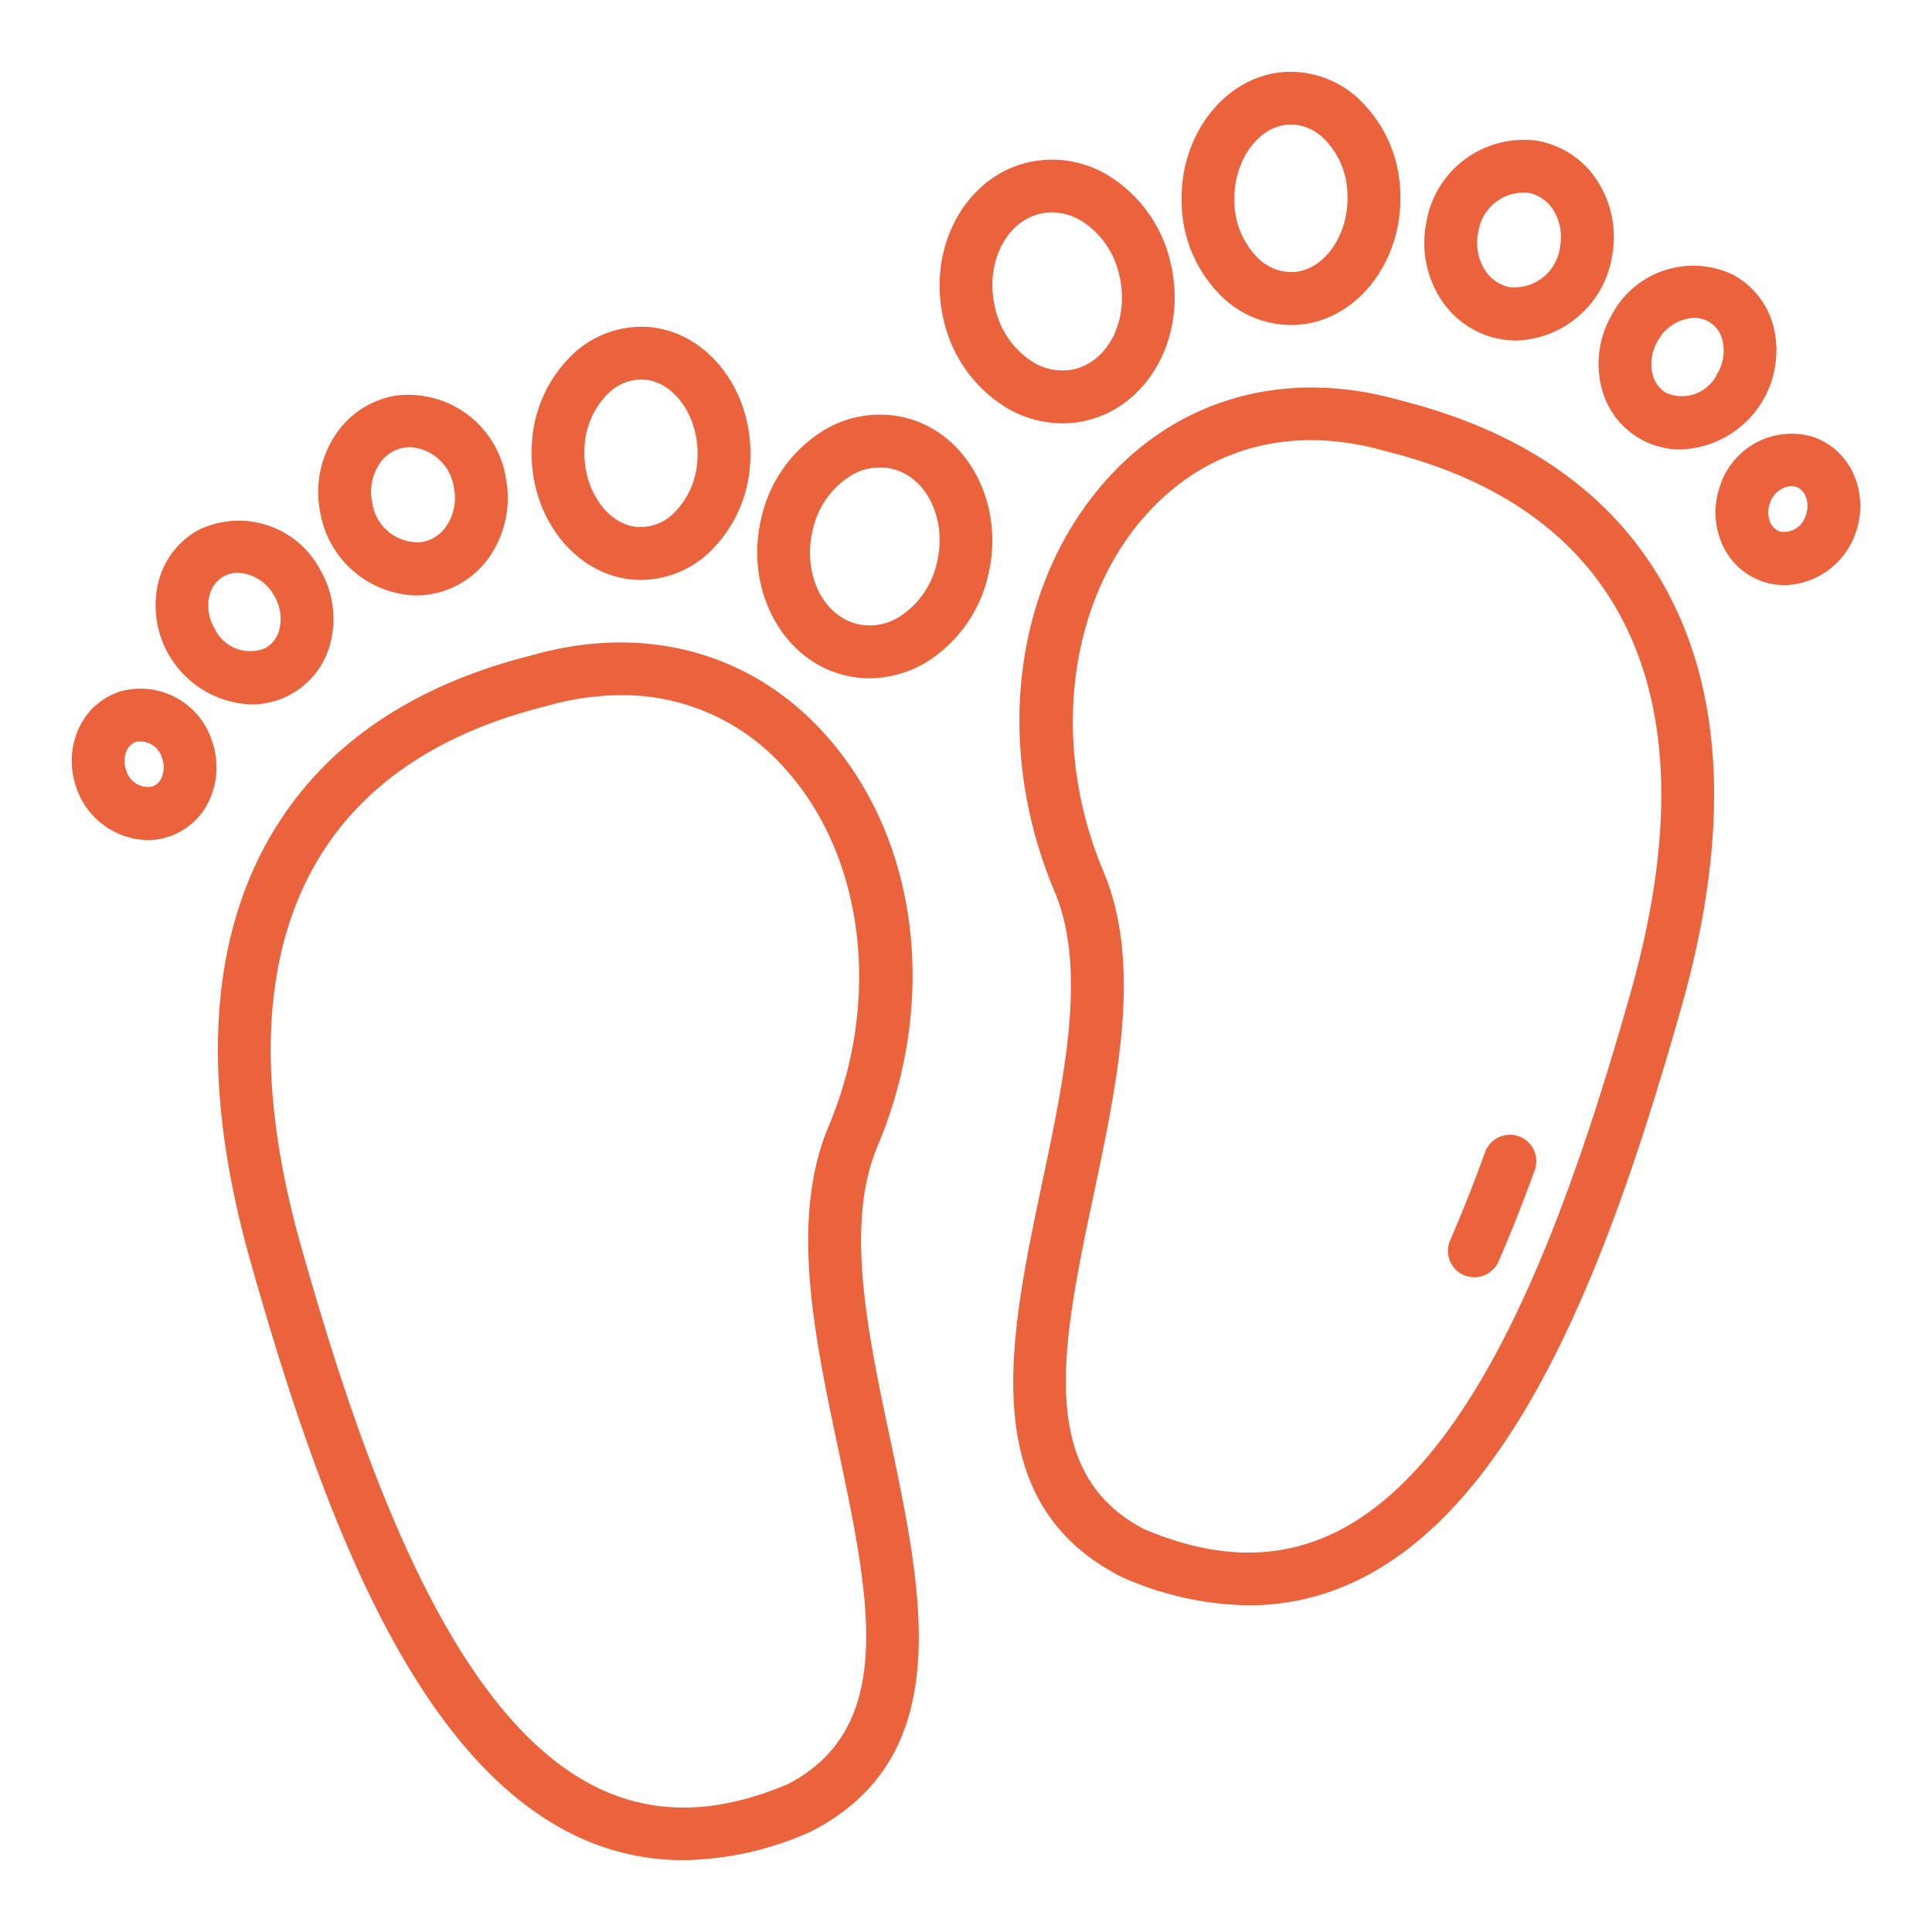 <?xml version="1.0" encoding="UTF-8"?> <svg xmlns="http://www.w3.org/2000/svg" height="512px" viewBox="0 0 128 128" width="512px"> <g> <g> <path d="m92.778 26.526c-7.512-2.143-14.631-.2-19.535 5.331-6.114 6.9-7.436 17.584-3.369 27.224 2.162 5.122.642 12.32-.828 19.281-2.193 10.386-4.462 21.125 5.212 26.088.037.02.074.037.112.053a21.259 21.259 0 0 0 8.35 1.852 16.4 16.4 0 0 0 7.147-1.622c10.964-5.237 17.035-22.149 21.528-38 3.276-11.561 2.838-21.048-1.3-28.2-3.442-5.947-9.267-9.985-17.317-12.007zm15.249 39.249c-4.029 14.219-9.906 31.137-19.668 35.8-3.774 1.8-7.884 1.714-12.557-.266-7.231-3.757-5.424-12.317-3.332-22.224 1.582-7.488 3.217-15.232.629-21.365-3.493-8.276-2.381-17.736 2.763-23.54 4.038-4.556 9.714-6.08 15.98-4.28l.057.015c7.111 1.78 12.213 5.269 15.165 10.369 3.647 6.3 3.971 14.877.963 25.491z" data-original="#000000" class="active-path" data-old_color="#000000" fill="#EB633D"></path> <path d="m100.632 75.284a1.752 1.752 0 0 0 -2.242 1.049c-.768 2.118-1.551 4.094-2.328 5.871a1.75 1.75 0 0 0 3.207 1.4c.807-1.846 1.619-3.892 2.412-6.08a1.751 1.751 0 0 0 -1.049-2.24z" data-original="#000000" class="active-path" data-old_color="#000000" fill="#EB633D"></path> <path d="m72.144 27.82c4.119-1.081 6.543-5.767 5.4-10.448a9.18 9.18 0 0 0 -4.1-5.737 7.146 7.146 0 0 0 -5.512-.834c-4.118 1.082-6.542 5.768-5.4 10.447a9.172 9.172 0 0 0 4.1 5.737 7.316 7.316 0 0 0 3.758 1.062 6.889 6.889 0 0 0 1.754-.227zm-6.209-7.4c-.691-2.837.606-5.635 2.891-6.235a3.418 3.418 0 0 1 .873-.114 3.833 3.833 0 0 1 1.958.57 5.66 5.66 0 0 1 2.49 3.558c.691 2.838-.607 5.635-2.892 6.236a3.668 3.668 0 0 1 -2.831-.457 5.659 5.659 0 0 1 -2.489-3.557z" data-original="#000000" class="active-path" data-old_color="#000000" fill="#EB633D"></path> <path d="m81.108 19.8a6.646 6.646 0 0 0 4.422 1.733c.146 0 .292 0 .439-.014 3.97-.277 7.021-4.244 6.8-8.841a8.847 8.847 0 0 0 -2.817-6.191 6.632 6.632 0 0 0 -4.861-1.718c-3.969.277-7.02 4.244-6.8 8.84a8.842 8.842 0 0 0 2.817 6.191zm4.227-11.543c.068 0 .136-.008.2-.008a3.158 3.158 0 0 1 2.09.85 5.322 5.322 0 0 1 1.646 3.742c.128 2.666-1.5 5.039-3.546 5.181a3.143 3.143 0 0 1 -2.293-.841 5.33 5.33 0 0 1 -1.646-3.742c-.125-2.666 1.499-5.039 3.549-5.182z" data-original="#000000" class="active-path" data-old_color="#000000" fill="#EB633D"></path> <path d="m99.456 22.476a5.934 5.934 0 0 0 1 .085 6.644 6.644 0 0 0 6.346-5.583 6.882 6.882 0 0 0 -1.076-5.152 5.972 5.972 0 0 0 -3.9-2.505 6.555 6.555 0 0 0 -7.344 5.5 6.88 6.88 0 0 0 1.077 5.152 5.973 5.973 0 0 0 3.897 2.503zm-1.528-7.026a3.049 3.049 0 0 1 3.306-2.679 2.5 2.5 0 0 1 1.62 1.058 3.362 3.362 0 0 1 .5 2.519 3.045 3.045 0 0 1 -3.306 2.678 2.494 2.494 0 0 1 -1.619-1.059 3.355 3.355 0 0 1 -.501-2.517z" data-original="#000000" class="active-path" data-old_color="#000000" fill="#EB633D"></path> <path d="m106.13 25.784a5.376 5.376 0 0 0 5.218 3.993 6.564 6.564 0 0 0 6.13-8.219 5.444 5.444 0 0 0 -2.608-3.329 6.1 6.1 0 0 0 -8.094 2.648 6.458 6.458 0 0 0 -.646 4.907zm3.689-3.178a2.9 2.9 0 0 1 2.415-1.548 1.944 1.944 0 0 1 .947.238 1.954 1.954 0 0 1 .927 1.213 2.939 2.939 0 0 1 -.322 2.228 2.6 2.6 0 0 1 -3.361 1.31 1.954 1.954 0 0 1 -.928-1.213 2.947 2.947 0 0 1 .322-2.228z" data-original="#000000" class="active-path" data-old_color="#000000" fill="#EB633D"></path> <path d="m122.725 31.244a4.539 4.539 0 0 0 -2.657-2.317 4.981 4.981 0 0 0 -6.125 3.311 5.221 5.221 0 0 0 .237 3.992 4.54 4.54 0 0 0 2.656 2.317 4.458 4.458 0 0 0 1.39.222 5.11 5.11 0 0 0 4.735-3.535 5.221 5.221 0 0 0 -.236-3.99zm-3.077 2.856a1.5 1.5 0 0 1 -1.724 1.116 1.06 1.06 0 0 1 -.612-.554 1.7 1.7 0 0 1 -.056-1.3 1.623 1.623 0 0 1 1.412-1.163 1.007 1.007 0 0 1 .312.049 1.057 1.057 0 0 1 .613.555 1.7 1.7 0 0 1 .055 1.297z" data-original="#000000" class="active-path" data-old_color="#000000" fill="#EB633D"></path> <path d="m58.125 75.973c4.068-9.64 2.746-20.326-3.369-27.223-4.9-5.532-12.021-7.478-19.533-5.332-8.05 2.02-13.876 6.06-17.317 12-4.139 7.151-4.577 16.639-1.3 28.2 4.493 15.853 10.564 32.766 21.528 38a16.406 16.406 0 0 0 7.148 1.622 21.259 21.259 0 0 0 8.35-1.852c.038-.016.075-.034.112-.053 9.674-4.963 7.405-15.7 5.212-26.088-1.472-6.954-2.992-14.147-.831-19.274zm-5.925 42.227c-4.676 1.982-8.784 2.069-12.558.267-9.763-4.667-15.642-21.581-19.669-35.8-3.008-10.614-2.684-19.191.963-25.492 2.952-5.1 8.054-8.589 15.165-10.369l.057-.015a18.125 18.125 0 0 1 4.995-.735 14.321 14.321 0 0 1 10.984 5.015c5.146 5.805 6.256 15.265 2.764 23.54-2.589 6.134-.953 13.877.629 21.367 2.093 9.906 3.9 18.465-3.33 22.222z" data-original="#000000" class="active-path" data-old_color="#000000" fill="#EB633D"></path> <path d="m60.062 27.692a7.16 7.16 0 0 0 -5.512.834 9.184 9.184 0 0 0 -4.1 5.738c-1.138 4.679 1.286 9.366 5.4 10.447a6.932 6.932 0 0 0 1.755.226 7.336 7.336 0 0 0 3.758-1.06 9.182 9.182 0 0 0 4.1-5.737c1.137-4.678-1.282-9.366-5.401-10.448zm2 9.621a5.67 5.67 0 0 1 -2.49 3.559 3.668 3.668 0 0 1 -2.831.455c-2.285-.6-3.582-3.4-2.892-6.236a5.67 5.67 0 0 1 2.49-3.56 3.678 3.678 0 0 1 2.83-.455c2.289.602 3.587 3.4 2.897 6.237z" data-original="#000000" class="active-path" data-old_color="#000000" fill="#EB633D"></path> <path d="m42.031 38.406c.147.01.293.015.439.015a6.649 6.649 0 0 0 4.422-1.733 8.846 8.846 0 0 0 2.816-6.188c.22-4.6-2.831-8.563-6.8-8.84a6.635 6.635 0 0 0 -4.86 1.717 8.842 8.842 0 0 0 -2.818 6.192c-.22 4.595 2.832 8.561 6.801 8.837zm-1.658-12.416a3.161 3.161 0 0 1 2.089-.848c.066 0 .134 0 .2.007 2.05.143 3.674 2.515 3.547 5.182a5.325 5.325 0 0 1 -1.646 3.741 3.127 3.127 0 0 1 -2.292.842c-2.051-.143-3.675-2.515-3.548-5.181a5.329 5.329 0 0 1 1.65-3.743z" data-original="#000000" class="active-path" data-old_color="#000000" fill="#EB633D"></path> <path d="m27.546 39.452a5.82 5.82 0 0 0 1-.085 5.965 5.965 0 0 0 3.9-2.5 6.877 6.877 0 0 0 1.076-5.151 6.548 6.548 0 0 0 -7.343-5.5 5.966 5.966 0 0 0 -3.895 2.5 6.877 6.877 0 0 0 -1.084 5.153 6.645 6.645 0 0 0 6.346 5.583zm-2.4-8.73a2.431 2.431 0 0 1 2.031-1.1 3.138 3.138 0 0 1 2.9 2.715 3.356 3.356 0 0 1 -.5 2.516 2.492 2.492 0 0 1 -1.619 1.06 3.05 3.05 0 0 1 -3.307-2.68 3.356 3.356 0 0 1 .495-2.511z" data-original="#000000" class="active-path" data-old_color="#000000" fill="#EB633D"></path> <path d="m16.653 46.669a5.378 5.378 0 0 0 5.218-3.993 6.46 6.46 0 0 0 -.647-4.908 6.1 6.1 0 0 0 -8.094-2.647 5.445 5.445 0 0 0 -2.608 3.33 6.565 6.565 0 0 0 6.131 8.218zm-2.762-7.269a1.952 1.952 0 0 1 .928-1.213 1.93 1.93 0 0 1 .946-.239 2.9 2.9 0 0 1 2.416 1.552 2.94 2.94 0 0 1 .321 2.227 1.951 1.951 0 0 1 -.928 1.213 2.6 2.6 0 0 1 -3.362-1.31 2.94 2.94 0 0 1 -.321-2.23z" data-original="#000000" class="active-path" data-old_color="#000000" fill="#EB633D"></path> <path d="m7.931 45.818a4.545 4.545 0 0 0 -2.656 2.318 5.223 5.223 0 0 0 -.236 3.991 5.107 5.107 0 0 0 4.733 3.533 4.446 4.446 0 0 0 1.392-.222 4.537 4.537 0 0 0 2.656-2.317 5.223 5.223 0 0 0 .237-3.991 4.976 4.976 0 0 0 -6.126-3.312zm2.757 5.74a1.059 1.059 0 0 1 -.613.554 1.5 1.5 0 0 1 -1.723-1.112 1.7 1.7 0 0 1 .055-1.3 1.061 1.061 0 0 1 .613-.553 1.5 1.5 0 0 1 1.724 1.114 1.706 1.706 0 0 1 -.056 1.297z" data-original="#000000" class="active-path" data-old_color="#000000" fill="#EB633D"></path> </g> </g> </svg> 